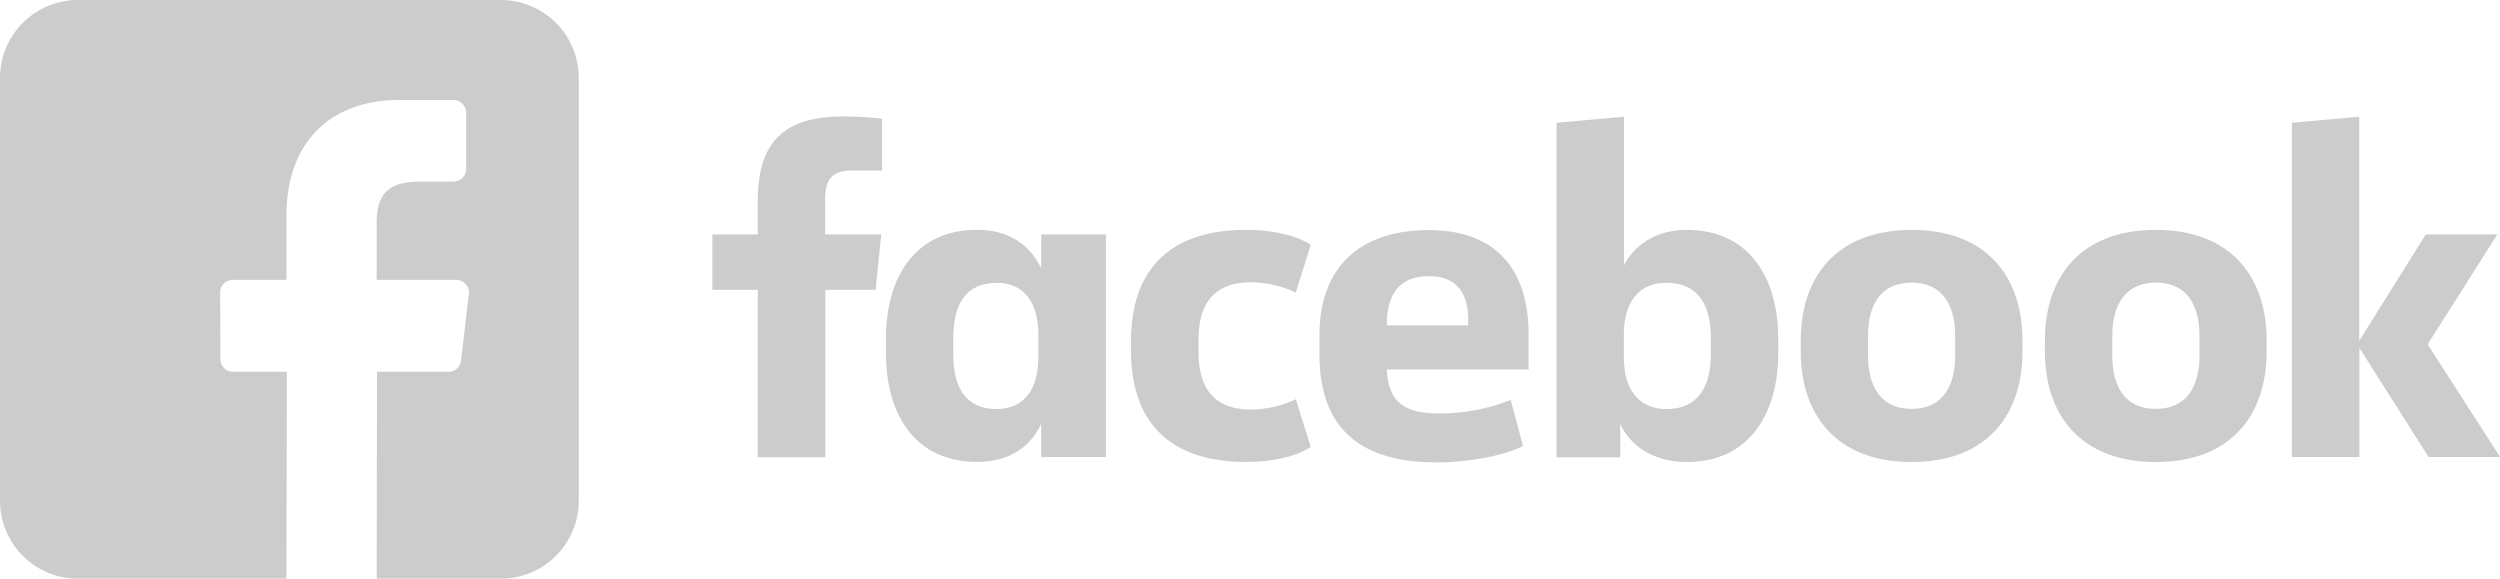<svg id="Layer_1" data-name="Layer 1" xmlns="http://www.w3.org/2000/svg" viewBox="0 0 618.56 143.18"><defs><style>.cls-1{fill:#ccc;}</style></defs><path class="cls-1" d="M210.67,42.19c-5.21,0-6.72,2.31-6.72,7.4V58h13.89L216.45,71.7H204v41.43H187.29V71.7H176.06V58h11.23V49.82c0-13.77,5.55-21,21.05-21a76.92,76.92,0,0,1,9.71.58V42.2Z" transform="translate(0.2)"/><path class="cls-1" d="M219,83.85c0-15.39,7.29-27,22.57-27,8.33,0,13.42,4.28,15.85,9.6V58h16v55.09h-16V104.8c-2.31,5.32-7.52,9.49-15.85,9.49-15.28,0-22.57-11.58-22.57-27Zm16.66,3.7c0,8.22,3,13.66,10.76,13.66,6.83,0,10.3-5,10.3-12.85V82.83c0-7.86-3.47-12.84-10.3-12.84-7.75,0-10.76,5.44-10.76,13.65Z" transform="translate(0.2)"/><path class="cls-1" d="M308.11,56.88c6.47,0,12.61,1.39,16,3.7l-3.7,11.81a26.34,26.34,0,0,0-11.11-2.55c-9,0-12.95,5.21-12.95,14.13V87.2c0,8.92,3.94,14.13,12.95,14.13a26.34,26.34,0,0,0,11.11-2.55l3.7,11.8c-3.35,2.32-9.48,3.71-16,3.71-19.56,0-28.47-10.54-28.47-27.43V84.31C279.64,67.42,288.55,56.88,308.11,56.88Z" transform="translate(0.2)"/><path class="cls-1" d="M326.27,87.69V82.83c0-15.62,8.91-25.9,27.09-25.9,17.12,0,24.65,10.42,24.65,25.69v8.8H342.93c.35,7.52,3.71,10.88,12.95,10.88a47.39,47.39,0,0,0,17.71-3.36l3.05,11.41c-4.4,2.32-13.43,4.06-21.41,4.06C334.14,114.4,326.27,103.88,326.27,87.69Zm16.66-7.18h20.14V79.13c0-6-2.42-10.8-9.71-10.8-7.53,0-10.43,4.76-10.43,12.16Z" transform="translate(0.2)"/><path class="cls-1" d="M439.78,87.32c0,15.39-7.41,27-22.67,27-8.33,0-14.11-4.16-16.43-9.49v8.33H384.94V30.38l16.67-1.51v36.8c2.43-4.85,7.75-8.79,15.51-8.79,15.27,0,22.66,11.57,22.66,27ZM423.11,83.5c0-7.75-3-13.54-11-13.54-6.83,0-10.53,4.86-10.53,12.73v5.79c0,7.87,3.7,12.73,10.53,12.73,8,0,11-5.79,11-13.54Z" transform="translate(0.2)"/><path class="cls-1" d="M445.35,87V84.2c0-15.86,9-27.32,27.43-27.32s27.43,11.46,27.43,27.32V87c0,15.86-9,27.32-27.42,27.32S445.35,102.83,445.35,87ZM483.55,83c0-7.29-3-13.08-10.8-13.08S462,75.75,462,83v5.09c0,7.29,3,13.08,10.76,13.08s10.8-5.79,10.8-13.08Z" transform="translate(0.2)"/><path class="cls-1" d="M505.76,87V84.2c0-15.86,9-27.32,27.43-27.32s27.43,11.46,27.43,27.32V87c0,15.86-9,27.32-27.43,27.32S505.76,102.83,505.76,87ZM544,83c0-7.29-3-13.08-10.76-13.08S522.43,75.75,522.43,83v5.09c0,7.29,3,13.08,10.76,13.08S544,95.42,544,88.13Z" transform="translate(0.2)"/><path class="cls-1" d="M583.53,84.31,600,58h17.7l-17.24,27.2,17.94,27.89h-17.7l-17.13-27v27H566.86V30.38l16.67-1.51Z" transform="translate(0.2)"/><path class="cls-1" d="M123.69,0H19.09A19.29,19.29,0,0,0-.2,19.29v104.6a19.29,19.29,0,0,0,19.29,19.29H70.68L70.77,92H57.47a3.13,3.13,0,0,1-3.13-3.13L54.27,72.4a3.15,3.15,0,0,1,3.14-3.15H70.68V53.31c0-18.49,11.3-28.56,27.79-28.56H112a3.15,3.15,0,0,1,3.14,3.14v13.9A3.14,3.14,0,0,1,112,44.93h-8.3c-9,0-10.71,4.26-10.71,10.52V69.25h19.71a3.13,3.13,0,0,1,3.11,3.51l-1.95,16.49A3.14,3.14,0,0,1,110.76,92H93.08L93,143.18h30.69A19.28,19.28,0,0,0,143,123.89V19.29A19.29,19.29,0,0,0,123.69,0Zm0,0" transform="translate(0.2)"/></svg>